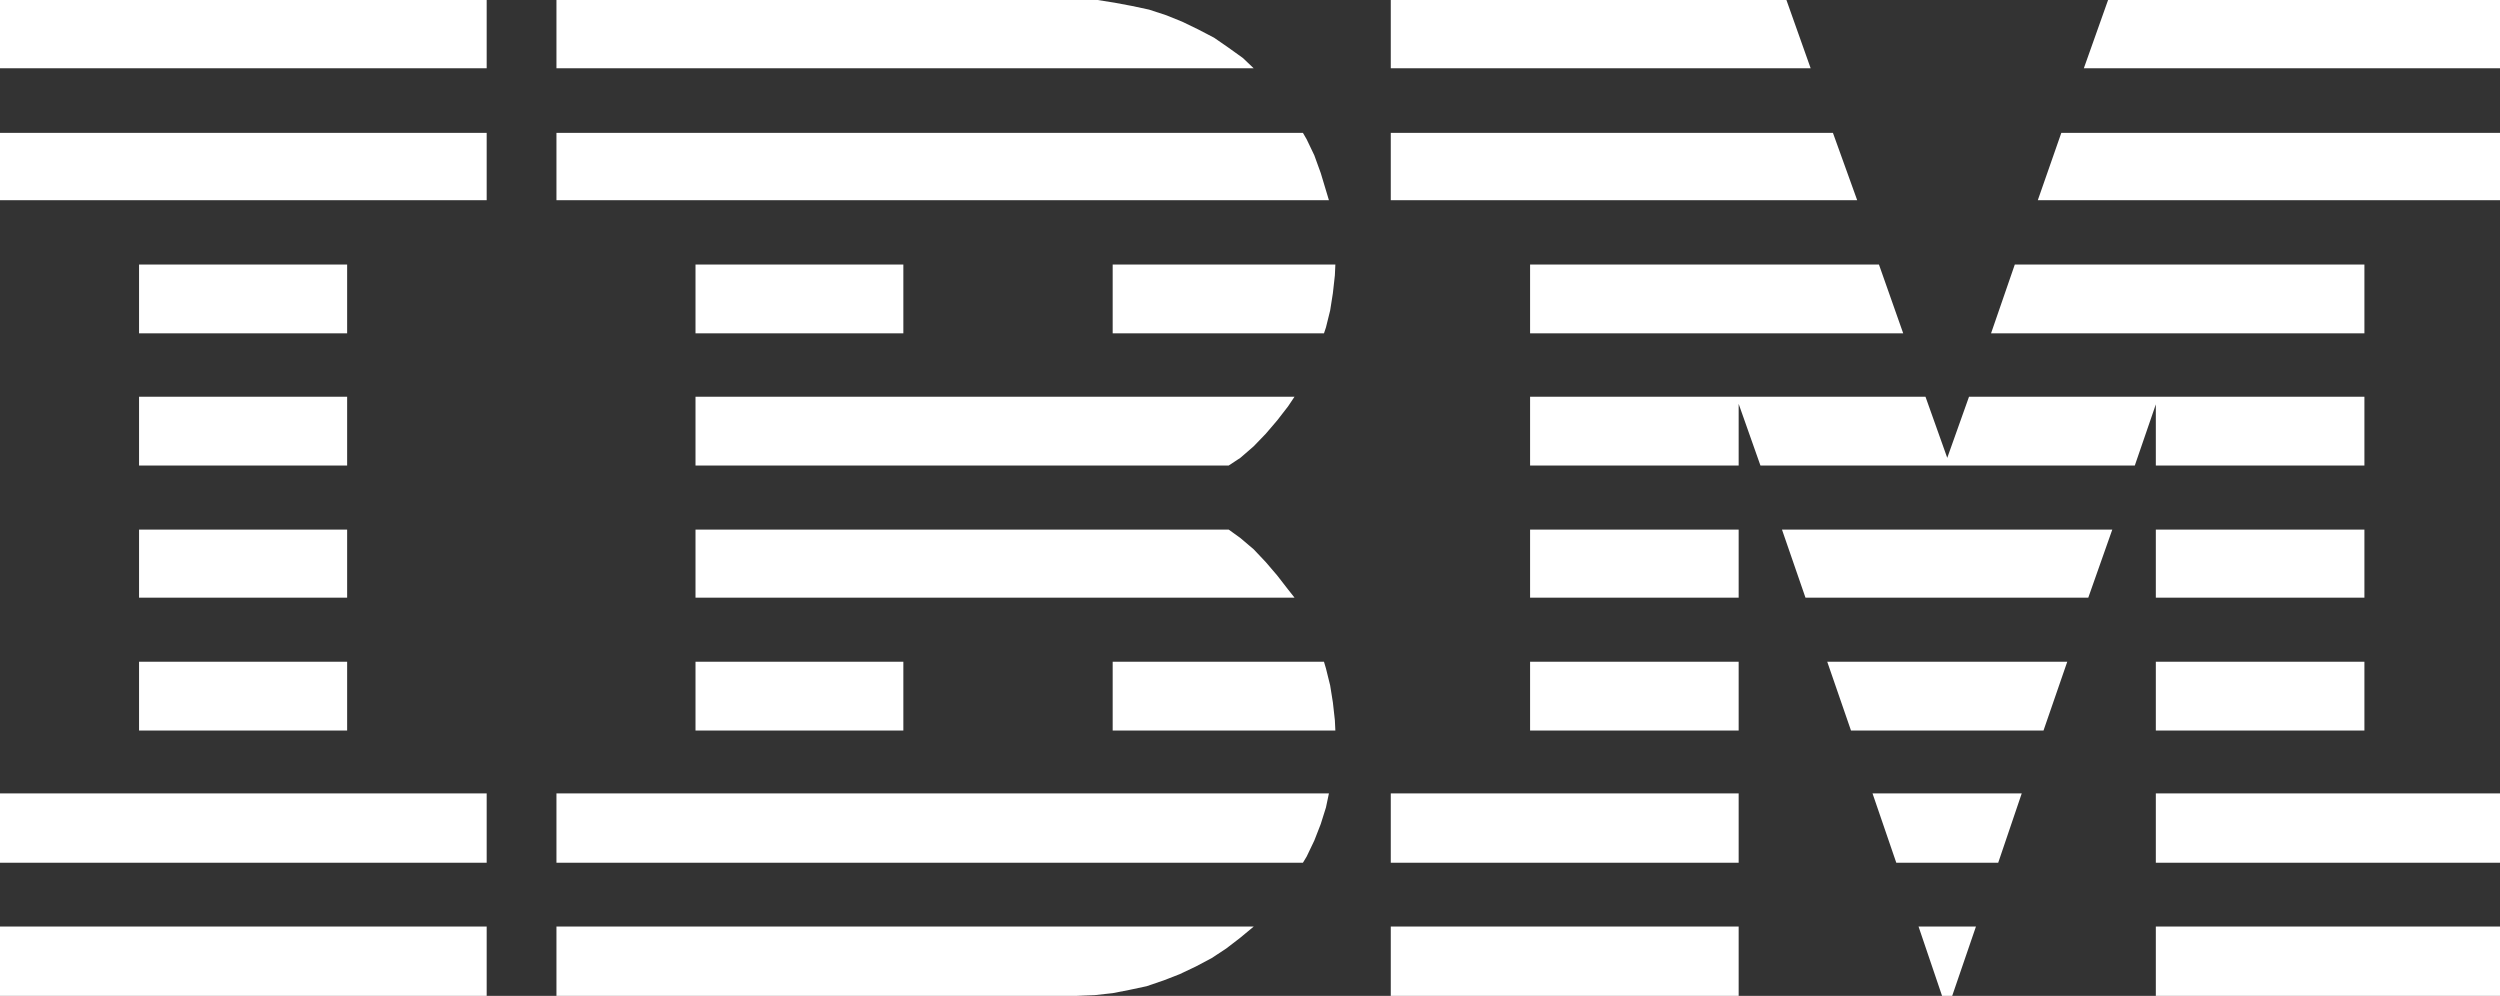 <svg xmlns="http://www.w3.org/2000/svg" xmlns:xlink="http://www.w3.org/1999/xlink" preserveAspectRatio="xMidYMid" width="241" height="96" viewBox="0 0 241 96">
  <rect x="0" y="0" width="241" height="96" fill="#333333" stroke="none"/>
  <defs>
    <style>

      .cls-2 {
        fill: #ffffff;
      }
    </style>
  </defs>
  <path d="M207.822,95.999 C207.822,95.999 207.822,89.321 207.822,89.321 C207.822,89.321 241.000,89.321 241.000,89.321 C241.000,89.321 241.000,95.999 241.000,95.999 C241.000,95.999 207.822,95.999 207.822,95.999 ZM207.822,76.486 C207.822,76.486 241.000,76.486 241.000,76.486 C241.000,76.486 241.000,83.165 241.000,83.165 C241.000,83.165 207.822,83.165 207.822,83.165 C207.822,83.165 207.822,76.486 207.822,76.486 ZM198.710,12.811 C198.710,12.811 241.000,12.811 241.000,12.811 C241.000,12.811 241.000,19.300 241.000,19.300 C241.000,19.300 196.444,19.300 196.444,19.300 C196.444,19.300 198.710,12.811 198.710,12.811 ZM203.219,0.000 C203.219,0.000 241.000,0.000 241.000,0.000 C241.000,0.000 241.000,6.584 241.000,6.584 C241.000,6.584 200.881,6.584 200.881,6.584 C200.881,6.584 203.219,0.000 203.219,0.000 ZM227.929,32.134 C227.929,32.134 191.937,32.134 191.937,32.134 C191.937,32.134 194.226,25.503 194.226,25.503 C194.226,25.503 227.929,25.503 227.929,25.503 C227.929,25.503 227.929,32.134 227.929,32.134 ZM227.929,44.875 C227.929,44.875 207.822,44.875 207.822,44.875 C207.822,44.875 207.822,38.980 207.822,38.980 C207.822,38.980 205.795,44.875 205.795,44.875 C205.795,44.875 169.706,44.875 169.706,44.875 C169.706,44.875 167.607,38.932 167.607,38.932 C167.607,38.932 167.607,44.875 167.607,44.875 C167.607,44.875 147.500,44.875 147.500,44.875 C147.500,44.875 147.500,38.243 147.500,38.243 C147.500,38.243 185.616,38.243 185.616,38.243 C185.616,38.243 187.715,44.137 187.715,44.137 C187.715,44.137 189.814,38.243 189.814,38.243 C189.814,38.243 227.929,38.243 227.929,38.243 C227.929,38.243 227.929,44.875 227.929,44.875 ZM147.500,25.503 C147.500,25.503 181.131,25.503 181.131,25.503 C181.131,25.503 183.469,32.134 183.469,32.134 C183.469,32.134 147.500,32.134 147.500,32.134 C147.500,32.134 147.500,25.503 147.500,25.503 ZM134.071,12.811 C134.071,12.811 176.695,12.811 176.695,12.811 C176.695,12.811 179.033,19.300 179.033,19.300 C179.033,19.300 134.071,19.300 134.071,19.300 C134.071,19.300 134.071,12.811 134.071,12.811 ZM134.071,0.000 C134.071,0.000 172.211,0.000 172.211,0.000 C172.211,0.000 174.548,6.584 174.548,6.584 C174.548,6.584 134.071,6.584 134.071,6.584 C134.071,6.584 134.071,0.000 134.071,0.000 ZM107.262,63.794 C107.262,63.794 127.631,63.794 127.631,63.794 C127.631,63.794 127.822,64.436 127.822,64.436 C127.822,64.436 128.228,66.076 128.228,66.076 C128.228,66.076 128.490,67.716 128.490,67.716 C128.490,67.716 128.681,69.427 128.681,69.427 C128.681,69.427 128.729,70.425 128.729,70.425 C128.729,70.425 107.262,70.425 107.262,70.425 C107.262,70.425 107.262,63.794 107.262,63.794 ZM128.490,28.260 C128.490,28.260 128.228,29.924 128.228,29.924 C128.228,29.924 127.822,31.564 127.822,31.564 C127.822,31.564 127.631,32.134 127.631,32.134 C127.631,32.134 107.262,32.134 107.262,32.134 C107.262,32.134 107.262,25.503 107.262,25.503 C107.262,25.503 128.729,25.503 128.729,25.503 C128.729,25.503 128.681,26.549 128.681,26.549 C128.681,26.549 128.490,28.260 128.490,28.260 ZM53.642,12.811 C53.642,12.811 125.604,12.811 125.604,12.811 C125.604,12.811 125.962,13.429 125.962,13.429 C125.962,13.429 126.701,14.974 126.701,14.974 C126.701,14.974 127.321,16.685 127.321,16.685 C127.321,16.685 128.108,19.300 128.108,19.300 C128.108,19.300 53.642,19.300 53.642,19.300 C53.642,19.300 53.642,12.811 53.642,12.811 ZM53.642,0.000 C53.642,0.000 104.066,0.000 104.066,0.000 C104.066,0.000 105.807,0.000 105.807,0.000 C105.807,0.000 107.453,0.261 107.453,0.261 C107.453,0.261 109.098,0.570 109.098,0.570 C109.098,0.570 110.768,0.926 110.768,0.926 C110.768,0.926 112.438,1.473 112.438,1.473 C112.438,1.473 113.964,2.091 113.964,2.091 C113.964,2.091 115.491,2.829 115.491,2.829 C115.491,2.829 117.041,3.637 117.041,3.637 C117.041,3.637 118.448,4.611 118.448,4.611 C118.448,4.611 119.808,5.586 119.808,5.586 C119.808,5.586 120.857,6.584 120.857,6.584 C120.857,6.584 53.642,6.584 53.642,6.584 C53.642,6.584 53.642,0.000 53.642,0.000 ZM-0.000,89.321 C-0.000,89.321 46.916,89.321 46.916,89.321 C46.916,89.321 46.916,95.999 46.916,95.999 C46.916,95.999 -0.000,95.999 -0.000,95.999 C-0.000,95.999 -0.000,89.321 -0.000,89.321 ZM-0.000,76.486 C-0.000,76.486 46.916,76.486 46.916,76.486 C46.916,76.486 46.916,83.165 46.916,83.165 C46.916,83.165 -0.000,83.165 -0.000,83.165 C-0.000,83.165 -0.000,76.486 -0.000,76.486 ZM13.404,25.503 C13.404,25.503 33.464,25.503 33.464,25.503 C33.464,25.503 33.464,32.134 33.464,32.134 C33.464,32.134 13.404,32.134 13.404,32.134 C13.404,32.134 13.404,25.503 13.404,25.503 ZM13.404,38.243 C13.404,38.243 33.464,38.243 33.464,38.243 C33.464,38.243 33.464,44.875 33.464,44.875 C33.464,44.875 13.404,44.875 13.404,44.875 C13.404,44.875 13.404,38.243 13.404,38.243 ZM33.464,70.425 C33.464,70.425 13.404,70.425 13.404,70.425 C13.404,70.425 13.404,63.794 13.404,63.794 C13.404,63.794 33.464,63.794 33.464,63.794 C33.464,63.794 33.464,70.425 33.464,70.425 ZM13.404,51.054 C13.404,51.054 33.464,51.054 33.464,51.054 C33.464,51.054 33.464,57.615 33.464,57.615 C33.464,57.615 13.404,57.615 13.404,57.615 C13.404,57.615 13.404,51.054 13.404,51.054 ZM-0.000,12.811 C-0.000,12.811 46.916,12.811 46.916,12.811 C46.916,12.811 46.916,19.300 46.916,19.300 C46.916,19.300 -0.000,19.300 -0.000,19.300 C-0.000,19.300 -0.000,12.811 -0.000,12.811 ZM-0.000,0.000 C-0.000,0.000 46.916,0.000 46.916,0.000 C46.916,0.000 46.916,6.584 46.916,6.584 C46.916,6.584 -0.000,6.584 -0.000,6.584 C-0.000,6.584 -0.000,0.000 -0.000,0.000 ZM67.047,63.794 C67.047,63.794 87.083,63.794 87.083,63.794 C87.083,63.794 87.083,70.425 87.083,70.425 C87.083,70.425 67.047,70.425 67.047,70.425 C67.047,70.425 67.047,63.794 67.047,63.794 ZM67.047,57.615 C67.047,57.615 67.047,51.054 67.047,51.054 C67.047,51.054 118.448,51.054 118.448,51.054 C118.448,51.054 119.569,51.862 119.569,51.862 C119.569,51.862 120.857,52.955 120.857,52.955 C120.857,52.955 122.026,54.192 122.026,54.192 C122.026,54.192 123.123,55.475 123.123,55.475 C123.123,55.475 124.173,56.830 124.173,56.830 C124.173,56.830 124.793,57.615 124.793,57.615 C124.793,57.615 67.047,57.615 67.047,57.615 ZM67.047,25.503 C67.047,25.503 87.083,25.503 87.083,25.503 C87.083,25.503 87.083,32.134 87.083,32.134 C87.083,32.134 67.047,32.134 67.047,32.134 C67.047,32.134 67.047,25.503 67.047,25.503 ZM124.173,39.170 C124.173,39.170 123.123,40.525 123.123,40.525 C123.123,40.525 122.026,41.809 122.026,41.809 C122.026,41.809 120.857,43.021 120.857,43.021 C120.857,43.021 119.569,44.137 119.569,44.137 C119.569,44.137 118.448,44.875 118.448,44.875 C118.448,44.875 67.047,44.875 67.047,44.875 C67.047,44.875 67.047,38.243 67.047,38.243 C67.047,38.243 124.793,38.243 124.793,38.243 C124.793,38.243 124.173,39.170 124.173,39.170 ZM127.822,77.841 C127.822,77.841 127.321,79.434 127.321,79.434 C127.321,79.434 126.701,81.026 126.701,81.026 C126.701,81.026 125.962,82.571 125.962,82.571 C125.962,82.571 125.604,83.165 125.604,83.165 C125.604,83.165 53.642,83.165 53.642,83.165 C53.642,83.165 53.642,76.486 53.642,76.486 C53.642,76.486 128.108,76.486 128.108,76.486 C128.108,76.486 127.822,77.841 127.822,77.841 ZM119.569,90.391 C119.569,90.391 118.210,91.436 118.210,91.436 C118.210,91.436 116.803,92.363 116.803,92.363 C116.803,92.363 115.276,93.172 115.276,93.172 C115.276,93.172 113.726,93.908 113.726,93.908 C113.726,93.908 112.199,94.503 112.199,94.503 C112.199,94.503 110.530,95.073 110.530,95.073 C110.530,95.073 108.860,95.429 108.860,95.429 C108.860,95.429 107.262,95.739 107.262,95.739 C107.262,95.739 105.544,95.929 105.544,95.929 C105.544,95.929 103.827,95.999 103.827,95.999 C103.827,95.999 53.642,95.999 53.642,95.999 C53.642,95.999 53.642,89.321 53.642,89.321 C53.642,89.321 120.857,89.321 120.857,89.321 C120.857,89.321 119.569,90.391 119.569,90.391 ZM147.500,51.054 C147.500,51.054 167.607,51.054 167.607,51.054 C167.607,51.054 167.607,57.615 167.607,57.615 C167.607,57.615 147.500,57.615 147.500,57.615 C147.500,57.615 147.500,51.054 147.500,51.054 ZM167.607,70.425 C167.607,70.425 147.500,70.425 147.500,70.425 C147.500,70.425 147.500,63.794 147.500,63.794 C147.500,63.794 167.607,63.794 167.607,63.794 C167.607,63.794 167.607,70.425 167.607,70.425 ZM167.607,83.165 C167.607,83.165 134.071,83.165 134.071,83.165 C134.071,83.165 134.071,76.486 134.071,76.486 C134.071,76.486 167.607,76.486 167.607,76.486 C167.607,76.486 167.607,83.165 167.607,83.165 ZM167.607,95.999 C167.607,95.999 134.071,95.999 134.071,95.999 C134.071,95.999 134.071,89.321 134.071,89.321 C134.071,89.321 167.607,89.321 167.607,89.321 C167.607,89.321 167.607,95.999 167.607,95.999 ZM201.310,57.615 C201.310,57.615 174.048,57.615 174.048,57.615 C174.048,57.615 171.782,51.054 171.782,51.054 C171.782,51.054 203.624,51.054 203.624,51.054 C203.624,51.054 201.310,57.615 201.310,57.615 ZM196.993,70.425 C196.993,70.425 178.436,70.425 178.436,70.425 C178.436,70.425 176.146,63.794 176.146,63.794 C176.146,63.794 199.283,63.794 199.283,63.794 C199.283,63.794 196.993,70.425 196.993,70.425 ZM192.628,83.165 C192.628,83.165 182.801,83.165 182.801,83.165 C182.801,83.165 180.511,76.486 180.511,76.486 C180.511,76.486 194.895,76.486 194.895,76.486 C194.895,76.486 192.628,83.165 192.628,83.165 ZM188.192,95.999 C188.192,95.999 187.214,95.999 187.214,95.999 C187.214,95.999 184.948,89.321 184.948,89.321 C184.948,89.321 190.481,89.321 190.481,89.321 C190.481,89.321 188.192,95.999 188.192,95.999 ZM227.929,57.615 C227.929,57.615 207.822,57.615 207.822,57.615 C207.822,57.615 207.822,51.054 207.822,51.054 C207.822,51.054 227.929,51.054 227.929,51.054 C227.929,51.054 227.929,57.615 227.929,57.615 ZM227.929,70.425 C227.929,70.425 207.822,70.425 207.822,70.425 C207.822,70.425 207.822,63.794 207.822,63.794 C207.822,63.794 227.929,63.794 227.929,63.794 C227.929,63.794 227.929,70.425 227.929,70.425 Z" id="path-1" class="cls-2" fill-rule="evenodd"/>
</svg>
